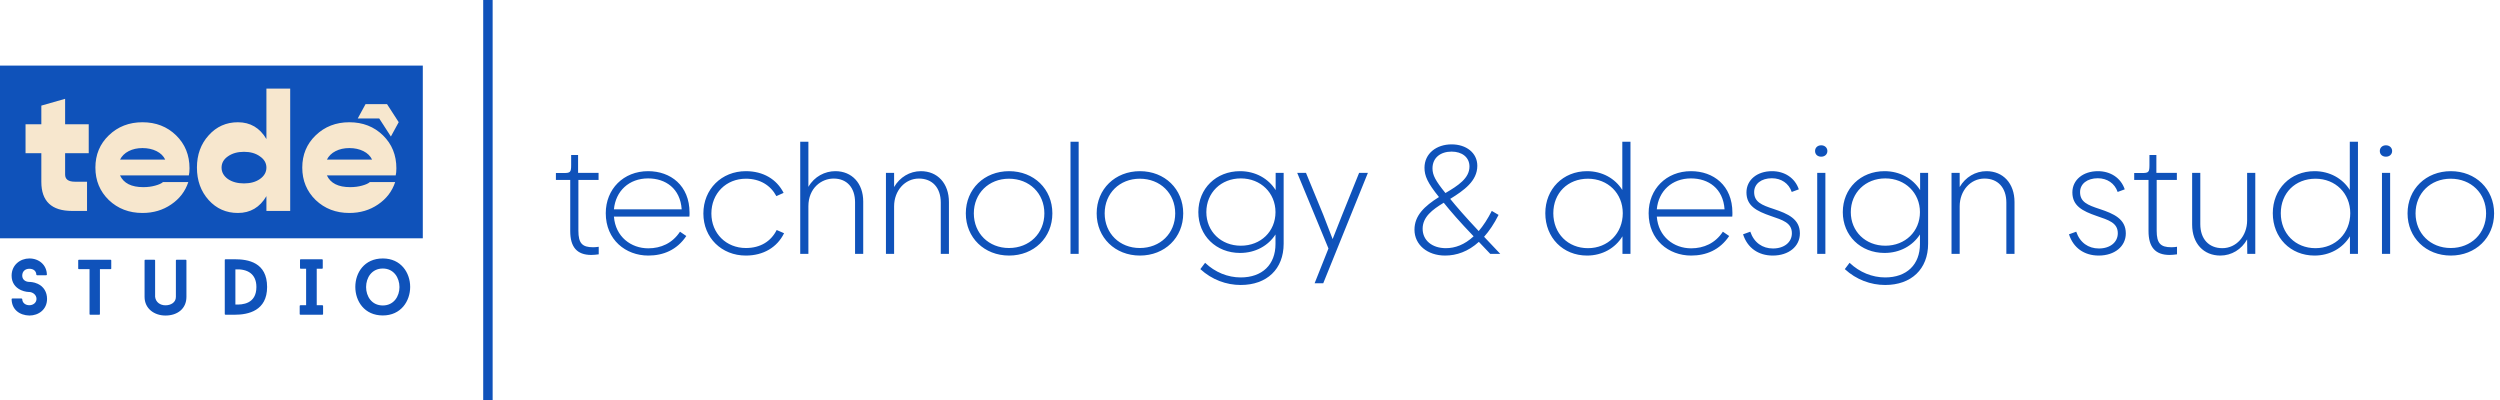 <svg xmlns="http://www.w3.org/2000/svg" width="2649" height="424" viewBox="0 0 2649 424" fill="none"><rect y="69.5" width="448" height="183" fill="#0F52BA"></rect><path d="M94.02 162.3H69V184.98C69 190.02 72.48 192.54 79.44 192.54H92.22V223.5H76.38C54.66 223.5 43.8 213.24 43.8 192.72V162.3H27.06V131.7H43.8V111.9L69 104.7V131.7H94.02V162.3ZM200.801 178.32C200.801 181.44 200.561 183.96 200.081 185.88H127.181C131.021 194.16 139.241 198.3 151.841 198.3C156.401 198.3 160.601 197.76 164.441 196.68C168.401 195.6 171.161 194.34 172.721 192.9H199.541C196.301 202.74 190.241 210.66 181.361 216.66C172.601 222.66 162.461 225.66 150.941 225.66C136.781 225.66 124.901 221.1 115.301 211.98C105.821 202.74 101.081 191.28 101.081 177.6C101.081 163.92 105.821 152.52 115.301 143.4C124.901 134.16 136.781 129.54 150.941 129.54C165.221 129.54 177.101 134.16 186.581 143.4C196.061 152.64 200.801 164.28 200.801 178.32ZM150.941 156.9C145.421 156.9 140.561 157.98 136.361 160.14C132.161 162.3 129.101 165.3 127.181 169.14H175.061C173.261 165.3 170.201 162.3 165.881 160.14C161.561 157.98 156.581 156.9 150.941 156.9ZM282.292 93.9H307.492V223.5H282.292V207.84C275.332 219.72 265.252 225.66 252.052 225.66C239.692 225.66 229.372 221.1 221.092 211.98C212.812 202.74 208.672 191.28 208.672 177.6C208.672 163.92 212.812 152.52 221.092 143.4C229.372 134.16 239.692 129.54 252.052 129.54C265.252 129.54 275.332 135.48 282.292 147.36V93.9ZM241.432 189.66C245.992 192.78 251.692 194.34 258.532 194.34C265.372 194.34 271.012 192.78 275.452 189.66C280.012 186.42 282.292 182.4 282.292 177.6C282.292 172.8 280.012 168.84 275.452 165.72C271.012 162.48 265.372 160.86 258.532 160.86C251.692 160.86 245.992 162.48 241.432 165.72C236.992 168.84 234.772 172.8 234.772 177.6C234.772 182.4 236.992 186.42 241.432 189.66ZM420 178.32C420 181.44 419.76 183.96 419.28 185.88H346.38C350.22 194.16 358.44 198.3 371.04 198.3C375.6 198.3 379.8 197.76 383.64 196.68C387.6 195.6 390.36 194.34 391.92 192.9H418.74C415.5 202.74 409.44 210.66 400.56 216.66C391.8 222.66 381.66 225.66 370.14 225.66C355.98 225.66 344.1 221.1 334.5 211.98C325.02 202.74 320.28 191.28 320.28 177.6C320.28 163.92 325.02 152.52 334.5 143.4C344.1 134.16 355.98 129.54 370.14 129.54C384.42 129.54 396.3 134.16 405.78 143.4C415.26 152.64 420 164.28 420 178.32ZM370.14 156.9C364.62 156.9 359.76 157.98 355.56 160.14C351.36 162.3 348.3 165.3 346.38 169.14H394.26C392.46 165.3 389.4 162.3 385.08 160.14C380.76 157.98 375.78 156.9 370.14 156.9Z" fill="#F7E7CE"></path><path d="M414.185 144.654L422.466 129.458L410.104 110.343L387.342 110.319L379.062 125.514L401.824 125.539L414.185 144.654Z" fill="#F7E7CE"></path><path d="M31.118 334.34C20.702 334.088 12.47 328.04 12.302 316.952C12.302 316.616 12.638 316.28 13.142 316.28H22.718C23.138 316.28 23.558 316.616 23.558 316.952C23.726 321.236 27.254 323.42 31.118 323.42C35.15 323.42 38.678 320.732 38.678 316.7C38.678 312.248 34.562 309.56 31.118 309.392C30.614 309.392 26.498 309.392 22.13 307.376C15.83 304.436 12.302 299.144 12.302 292.088C12.302 280.748 21.458 273.86 31.118 273.86C41.45 273.86 49.514 280.832 49.682 291.08C49.682 291.332 49.346 291.668 48.842 291.668H39.35C38.93 291.668 38.51 291.332 38.51 291.08C38.342 286.796 35.066 284.78 31.118 284.78C27.002 284.78 23.558 287.216 23.558 292.088C23.558 296.456 27.254 298.724 31.118 298.724C31.538 298.724 35.738 298.724 40.022 300.74C46.406 303.68 49.85 309.644 49.85 316.7C49.85 328.04 40.778 334.34 31.118 334.34ZM117.888 284.612C117.888 284.948 117.552 285.2 117.048 285.2H105.876V332.828C105.876 333.164 105.624 333.5 105.12 333.5H95.628C95.124 333.5 94.872 333.164 94.872 332.828V285.2H83.7C83.196 285.2 82.86 284.948 82.86 284.612V275.876C82.86 275.54 83.196 275.204 83.7 275.204H117.048C117.552 275.204 117.888 275.54 117.888 275.876V284.612ZM175.364 334.34C163.184 334.34 153.188 326.78 153.188 314.6V275.876C153.188 275.54 153.524 275.204 154.028 275.204H163.52C164.024 275.204 164.36 275.54 164.36 275.876V314.516C165.032 320.396 169.904 323.504 175.364 323.504C180.908 323.504 186.368 320.564 186.368 314.6V275.876C186.368 275.54 186.704 275.204 187.208 275.204H196.784C197.204 275.204 197.54 275.54 197.54 275.876V314.6C197.54 327.116 187.964 334.34 175.364 334.34ZM248.58 274.7C262.944 274.7 283.02 277.976 283.02 304.1C283.02 329.216 263.196 333.5 248.58 333.5H239.004C238.5 333.5 238.164 333.164 238.164 332.828V275.372C238.164 275.036 238.5 274.7 239.004 274.7H248.58ZM249.42 322.664C256.56 323 271.68 322.244 271.68 304.1C271.68 290.156 262.188 284.78 249.42 285.452V322.664ZM335.613 284.78V323.42H341.493C341.997 323.42 342.333 323.756 342.333 324.092V332.828C342.333 333.164 341.997 333.5 341.493 333.5H318.393C317.889 333.5 317.553 333.164 317.553 332.828V324.092C317.553 323.756 317.889 323.42 318.393 323.42H324.357V284.78H318.729C318.225 284.78 317.889 284.444 317.889 284.108V275.372C317.889 275.036 318.225 274.7 318.729 274.7H341.157C341.661 274.7 341.997 275.036 341.997 275.372V284.108C341.997 284.444 341.661 284.78 341.157 284.78H335.613ZM405.636 273.86C424.872 273.86 434.616 288.98 434.616 304.016C434.616 319.052 424.872 334.256 405.636 334.256C386.064 334.256 376.488 319.052 376.488 304.016C376.488 288.98 386.064 273.86 405.636 273.86ZM405.636 323.672C417.312 323.672 423.276 313.928 423.276 304.184C423.276 294.356 417.312 284.528 405.636 284.528C393.792 284.528 387.912 294.356 387.912 304.184C387.912 313.928 393.792 323.672 405.636 323.672Z" fill="#0F52BA"></path><path d="M517 0V424" stroke="#0F52BA" stroke-width="10"></path><path d="M626.572 270.142C611.232 270.142 604.215 261.657 604.215 244.848V190.67H589.038V183.326H597.524C604.378 183.326 605.194 182.347 605.194 174.841V164.233H612.538V183.163H634.242V190.67H612.864V244.522C612.864 257.74 616.944 261.983 628.367 261.983C630.325 261.983 632.283 261.82 634.405 261.493V269.49C631.794 269.816 629.183 270.142 626.572 270.142ZM686.904 270.795C663.079 270.795 641.864 254.15 641.864 225.918C641.864 200.298 660.631 181.368 686.741 181.368C710.403 181.368 730.638 196.381 730.638 225.429C730.638 227.061 730.638 228.366 730.475 229.509H650.513C652.145 250.886 668.627 263.125 686.904 263.125C700.285 263.125 712.525 257.74 720.521 245.501L727.211 250.07C717.257 264.92 702.733 270.795 686.904 270.795ZM650.513 221.839H722.316C720.847 199.645 705.181 189.038 686.741 189.038C666.506 189.038 652.308 202.419 650.513 221.839ZM790.331 270.795C764.547 270.795 745.291 251.865 745.291 226.245C745.291 200.461 764.547 181.368 790.331 181.368C808.608 181.368 822.968 189.854 830.312 204.378L822.642 207.805C816.604 196.545 805.507 189.364 790.331 189.364C769.443 189.364 753.777 204.867 753.777 226.245C753.777 247.296 769.443 262.799 790.331 262.799C805.67 262.799 816.93 255.782 822.968 243.706L830.801 247.133C823.458 262.146 808.771 270.795 790.331 270.795ZM906.017 214.332C906.017 198.829 897.368 189.201 883.334 189.201C870.279 189.201 856.571 199.319 856.571 218.575V269H847.922V150.199H856.571V198.013C862.935 186.916 874.195 181.368 885.129 181.368C902.753 181.368 914.666 194.26 914.666 213.516V269H906.017V214.332ZM996.839 214.658C996.839 198.829 987.863 189.201 973.666 189.201C958.816 189.201 947.393 202.093 947.393 218.575V269H938.744V183.163H947.393V198.176C953.431 187.732 964.038 181.368 975.788 181.368C993.249 181.368 1005.49 194.097 1005.49 214.169V269H996.839V214.658ZM1069.24 270.795C1042.96 270.795 1023.38 251.865 1023.38 226.082C1023.38 200.298 1042.96 181.368 1069.24 181.368C1095.51 181.368 1115.09 200.298 1115.09 226.082C1115.09 251.865 1095.51 270.795 1069.24 270.795ZM1069.07 262.799C1090.78 262.799 1106.61 247.296 1106.61 226.082C1106.61 204.867 1090.78 189.364 1069.07 189.364C1047.69 189.364 1031.87 204.867 1031.87 226.082C1031.87 247.296 1047.69 262.799 1069.07 262.799ZM1134.3 269V150.199H1142.95V269H1134.3ZM1207.88 270.795C1181.61 270.795 1162.03 251.865 1162.03 226.082C1162.03 200.298 1181.61 181.368 1207.88 181.368C1234.15 181.368 1253.74 200.298 1253.74 226.082C1253.74 251.865 1234.15 270.795 1207.88 270.795ZM1207.72 262.799C1229.42 262.799 1245.25 247.296 1245.25 226.082C1245.25 204.867 1229.42 189.364 1207.72 189.364C1186.34 189.364 1170.51 204.867 1170.51 226.082C1170.51 247.296 1186.34 262.799 1207.72 262.799ZM1314.63 301.964C1299.46 301.964 1284.12 296.416 1271.88 285.156L1276.94 278.465C1287.54 288.583 1301.09 293.968 1314.63 293.968C1337.48 293.968 1351.51 280.423 1351.51 258.556V248.438C1343.84 260.351 1330.3 268.021 1313.98 268.021C1288.52 268.021 1269.76 249.581 1269.76 224.776C1269.76 199.808 1288.52 181.368 1313.98 181.368C1330.3 181.368 1344.01 189.201 1351.68 201.44V183.163H1360.16V258.23C1360.16 285.156 1342.37 301.964 1314.63 301.964ZM1314.8 260.351C1336.01 260.351 1351.51 245.175 1351.51 224.776C1351.51 204.541 1336.01 189.038 1314.8 189.038C1293.74 189.038 1278.24 204.214 1278.24 224.776C1278.24 245.175 1293.74 260.351 1314.8 260.351ZM1392.96 300.169L1407.64 263.288L1374.52 183.163H1383.82L1402.1 227.55L1412.05 253.334L1422.17 227.713L1440.12 183.163H1449.42L1402.1 300.169H1392.96ZM1531.25 270.795C1512.49 270.795 1498.78 259.372 1498.78 243.379C1498.78 228.366 1509.39 218.412 1524.73 208.784C1512.65 193.77 1509.39 186.427 1509.39 177.778C1509.39 162.601 1522.12 152.973 1538.11 152.973C1553.61 152.973 1565.36 161.949 1565.36 175.656C1565.36 191.812 1551.16 201.767 1536.64 210.742C1543.66 219.391 1552.31 229.345 1566.83 244.848C1571.72 239.137 1576.29 232.12 1580.7 223.471L1587.88 227.713C1583.15 237.178 1577.93 244.848 1572.54 250.886L1589.68 269H1579.07L1566.99 256.271C1555.73 266.552 1543.33 270.795 1531.25 270.795ZM1507.43 242.4C1507.43 254.639 1517.38 262.962 1532.07 262.962C1541.7 262.962 1551.82 259.372 1561.44 250.397C1546.27 234.567 1537.13 223.96 1529.79 214.822C1517.71 222.165 1507.43 229.835 1507.43 242.4ZM1517.87 178.431C1517.87 185.611 1521.14 191.649 1531.58 204.541C1544.96 196.708 1557.04 188.875 1557.04 176.472C1557.04 166.518 1549.04 160.643 1538.11 160.643C1526.52 160.643 1517.87 167.008 1517.87 178.431ZM1681.63 270.795C1656.17 270.795 1637.41 251.865 1637.41 225.918C1637.41 200.298 1656.17 181.368 1681.63 181.368C1697.62 181.368 1711.33 189.038 1719 201.277V150.199H1727.65V269H1719.16V250.397C1711.49 262.962 1697.79 270.795 1681.63 270.795ZM1682.61 262.962C1703.82 262.962 1719.49 247.133 1719.49 225.918C1719.49 204.867 1703.82 189.364 1682.61 189.364C1661.23 189.364 1645.89 204.541 1645.89 225.918C1645.89 247.459 1661.39 262.962 1682.61 262.962ZM1791.93 270.795C1768.1 270.795 1746.89 254.15 1746.89 225.918C1746.89 200.298 1765.66 181.368 1791.77 181.368C1815.43 181.368 1835.66 196.381 1835.66 225.429C1835.66 227.061 1835.66 228.366 1835.5 229.509H1755.54C1757.17 250.886 1773.65 263.125 1791.93 263.125C1805.31 263.125 1817.55 257.74 1825.55 245.501L1832.24 250.07C1822.28 264.92 1807.76 270.795 1791.93 270.795ZM1755.54 221.839H1827.34C1825.87 199.645 1810.21 189.038 1791.77 189.038C1771.53 189.038 1757.33 202.419 1755.54 221.839ZM1878.45 270.795C1863.11 270.795 1851.52 262.636 1846.95 248.275L1854.62 245.501C1858.54 257.087 1867.52 263.288 1878.61 263.288C1890.69 263.288 1898.68 256.598 1898.68 247.133C1898.68 235.873 1888.57 233.099 1876.33 228.856C1861.15 223.634 1850.54 218.085 1850.54 203.888C1850.54 190.67 1861.8 181.368 1877.63 181.368C1891.01 181.368 1901.95 188.548 1906.03 200.624L1898.52 203.398C1895.42 194.26 1887.42 188.875 1877.47 188.875C1866.37 188.875 1858.7 194.749 1858.7 203.562C1858.7 214.006 1866.54 217.269 1879.59 221.512C1894.28 226.408 1907.17 231.956 1907.17 247.296C1907.17 261.167 1895.26 270.795 1878.45 270.795ZM1925.52 269V183.163H1934.17V269H1925.52ZM1929.76 166.028C1925.85 166.028 1923.24 163.581 1923.24 159.99C1923.24 156.563 1925.85 153.952 1929.76 153.952C1933.52 153.952 1936.29 156.563 1936.29 159.99C1936.29 163.581 1933.52 166.028 1929.76 166.028ZM1997.5 301.964C1982.33 301.964 1966.99 296.416 1954.75 285.156L1959.81 278.465C1970.41 288.583 1983.96 293.968 1997.5 293.968C2020.35 293.968 2034.38 280.423 2034.38 258.556V248.438C2026.71 260.351 2013.17 268.021 1996.85 268.021C1971.39 268.021 1952.63 249.581 1952.63 224.776C1952.63 199.808 1971.39 181.368 1996.85 181.368C2013.17 181.368 2026.88 189.201 2034.55 201.44V183.163H2043.03V258.23C2043.03 285.156 2025.25 301.964 1997.5 301.964ZM1997.67 260.351C2018.88 260.351 2034.38 245.175 2034.38 224.776C2034.38 204.541 2018.88 189.038 1997.67 189.038C1976.62 189.038 1961.11 204.214 1961.11 224.776C1961.11 245.175 1976.62 260.351 1997.67 260.351ZM2125.93 214.658C2125.93 198.829 2116.95 189.201 2102.75 189.201C2087.9 189.201 2076.48 202.093 2076.48 218.575V269H2067.83V183.163H2076.48V198.176C2082.52 187.732 2093.13 181.368 2104.88 181.368C2122.34 181.368 2134.58 194.097 2134.58 214.169V269H2125.93V214.658ZM2223.79 270.795C2208.45 270.795 2196.86 262.636 2192.29 248.275L2199.96 245.501C2203.88 257.087 2212.86 263.288 2223.95 263.288C2236.03 263.288 2244.02 256.598 2244.02 247.133C2244.02 235.873 2233.91 233.099 2221.67 228.856C2206.49 223.634 2195.88 218.085 2195.88 203.888C2195.88 190.67 2207.14 181.368 2222.97 181.368C2236.35 181.368 2247.29 188.548 2251.37 200.624L2243.86 203.398C2240.76 194.26 2232.76 188.875 2222.81 188.875C2211.71 188.875 2204.04 194.749 2204.04 203.562C2204.04 214.006 2211.88 217.269 2224.93 221.512C2239.62 226.408 2252.51 231.956 2252.51 247.296C2252.51 261.167 2240.6 270.795 2223.79 270.795ZM2298.93 270.142C2283.59 270.142 2276.57 261.657 2276.57 244.848V190.67H2261.4V183.326H2269.88C2276.74 183.326 2277.55 182.347 2277.55 174.841V164.233H2284.9V183.163H2306.6V190.67H2285.22V244.522C2285.22 257.74 2289.3 261.983 2300.72 261.983C2302.68 261.983 2304.64 261.82 2306.76 261.493V269.49C2304.15 269.816 2301.54 270.142 2298.93 270.142ZM2352.66 270.795C2335.03 270.795 2322.79 258.066 2322.79 237.994V183.163H2331.44V237.505C2331.44 253.334 2340.58 262.962 2354.78 262.962C2369.63 262.962 2381.05 250.07 2381.05 233.588V183.163H2389.7V269H2381.22L2381.05 253.66C2375.18 264.268 2364.57 270.795 2352.66 270.795ZM2452.47 270.795C2427.01 270.795 2408.25 251.865 2408.25 225.918C2408.25 200.298 2427.01 181.368 2452.47 181.368C2468.46 181.368 2482.17 189.038 2489.84 201.277V150.199H2498.49V269H2490V250.397C2482.33 262.962 2468.63 270.795 2452.47 270.795ZM2453.45 262.962C2474.66 262.962 2490.33 247.133 2490.33 225.918C2490.33 204.867 2474.66 189.364 2453.45 189.364C2432.07 189.364 2416.73 204.541 2416.73 225.918C2416.73 247.459 2432.23 262.962 2453.45 262.962ZM2523.93 269V183.163H2532.58V269H2523.93ZM2528.17 166.028C2524.26 166.028 2521.65 163.581 2521.65 159.99C2521.65 156.563 2524.26 153.952 2528.17 153.952C2531.93 153.952 2534.7 156.563 2534.7 159.99C2534.7 163.581 2531.93 166.028 2528.17 166.028ZM2596.89 270.795C2570.62 270.795 2551.04 251.865 2551.04 226.082C2551.04 200.298 2570.62 181.368 2596.89 181.368C2623.16 181.368 2642.75 200.298 2642.75 226.082C2642.75 251.865 2623.16 270.795 2596.89 270.795ZM2596.73 262.799C2618.43 262.799 2634.26 247.296 2634.26 226.082C2634.26 204.867 2618.43 189.364 2596.73 189.364C2575.35 189.364 2559.52 204.867 2559.52 226.082C2559.52 247.296 2575.35 262.799 2596.73 262.799Z" fill="#0F52BA"></path></svg>